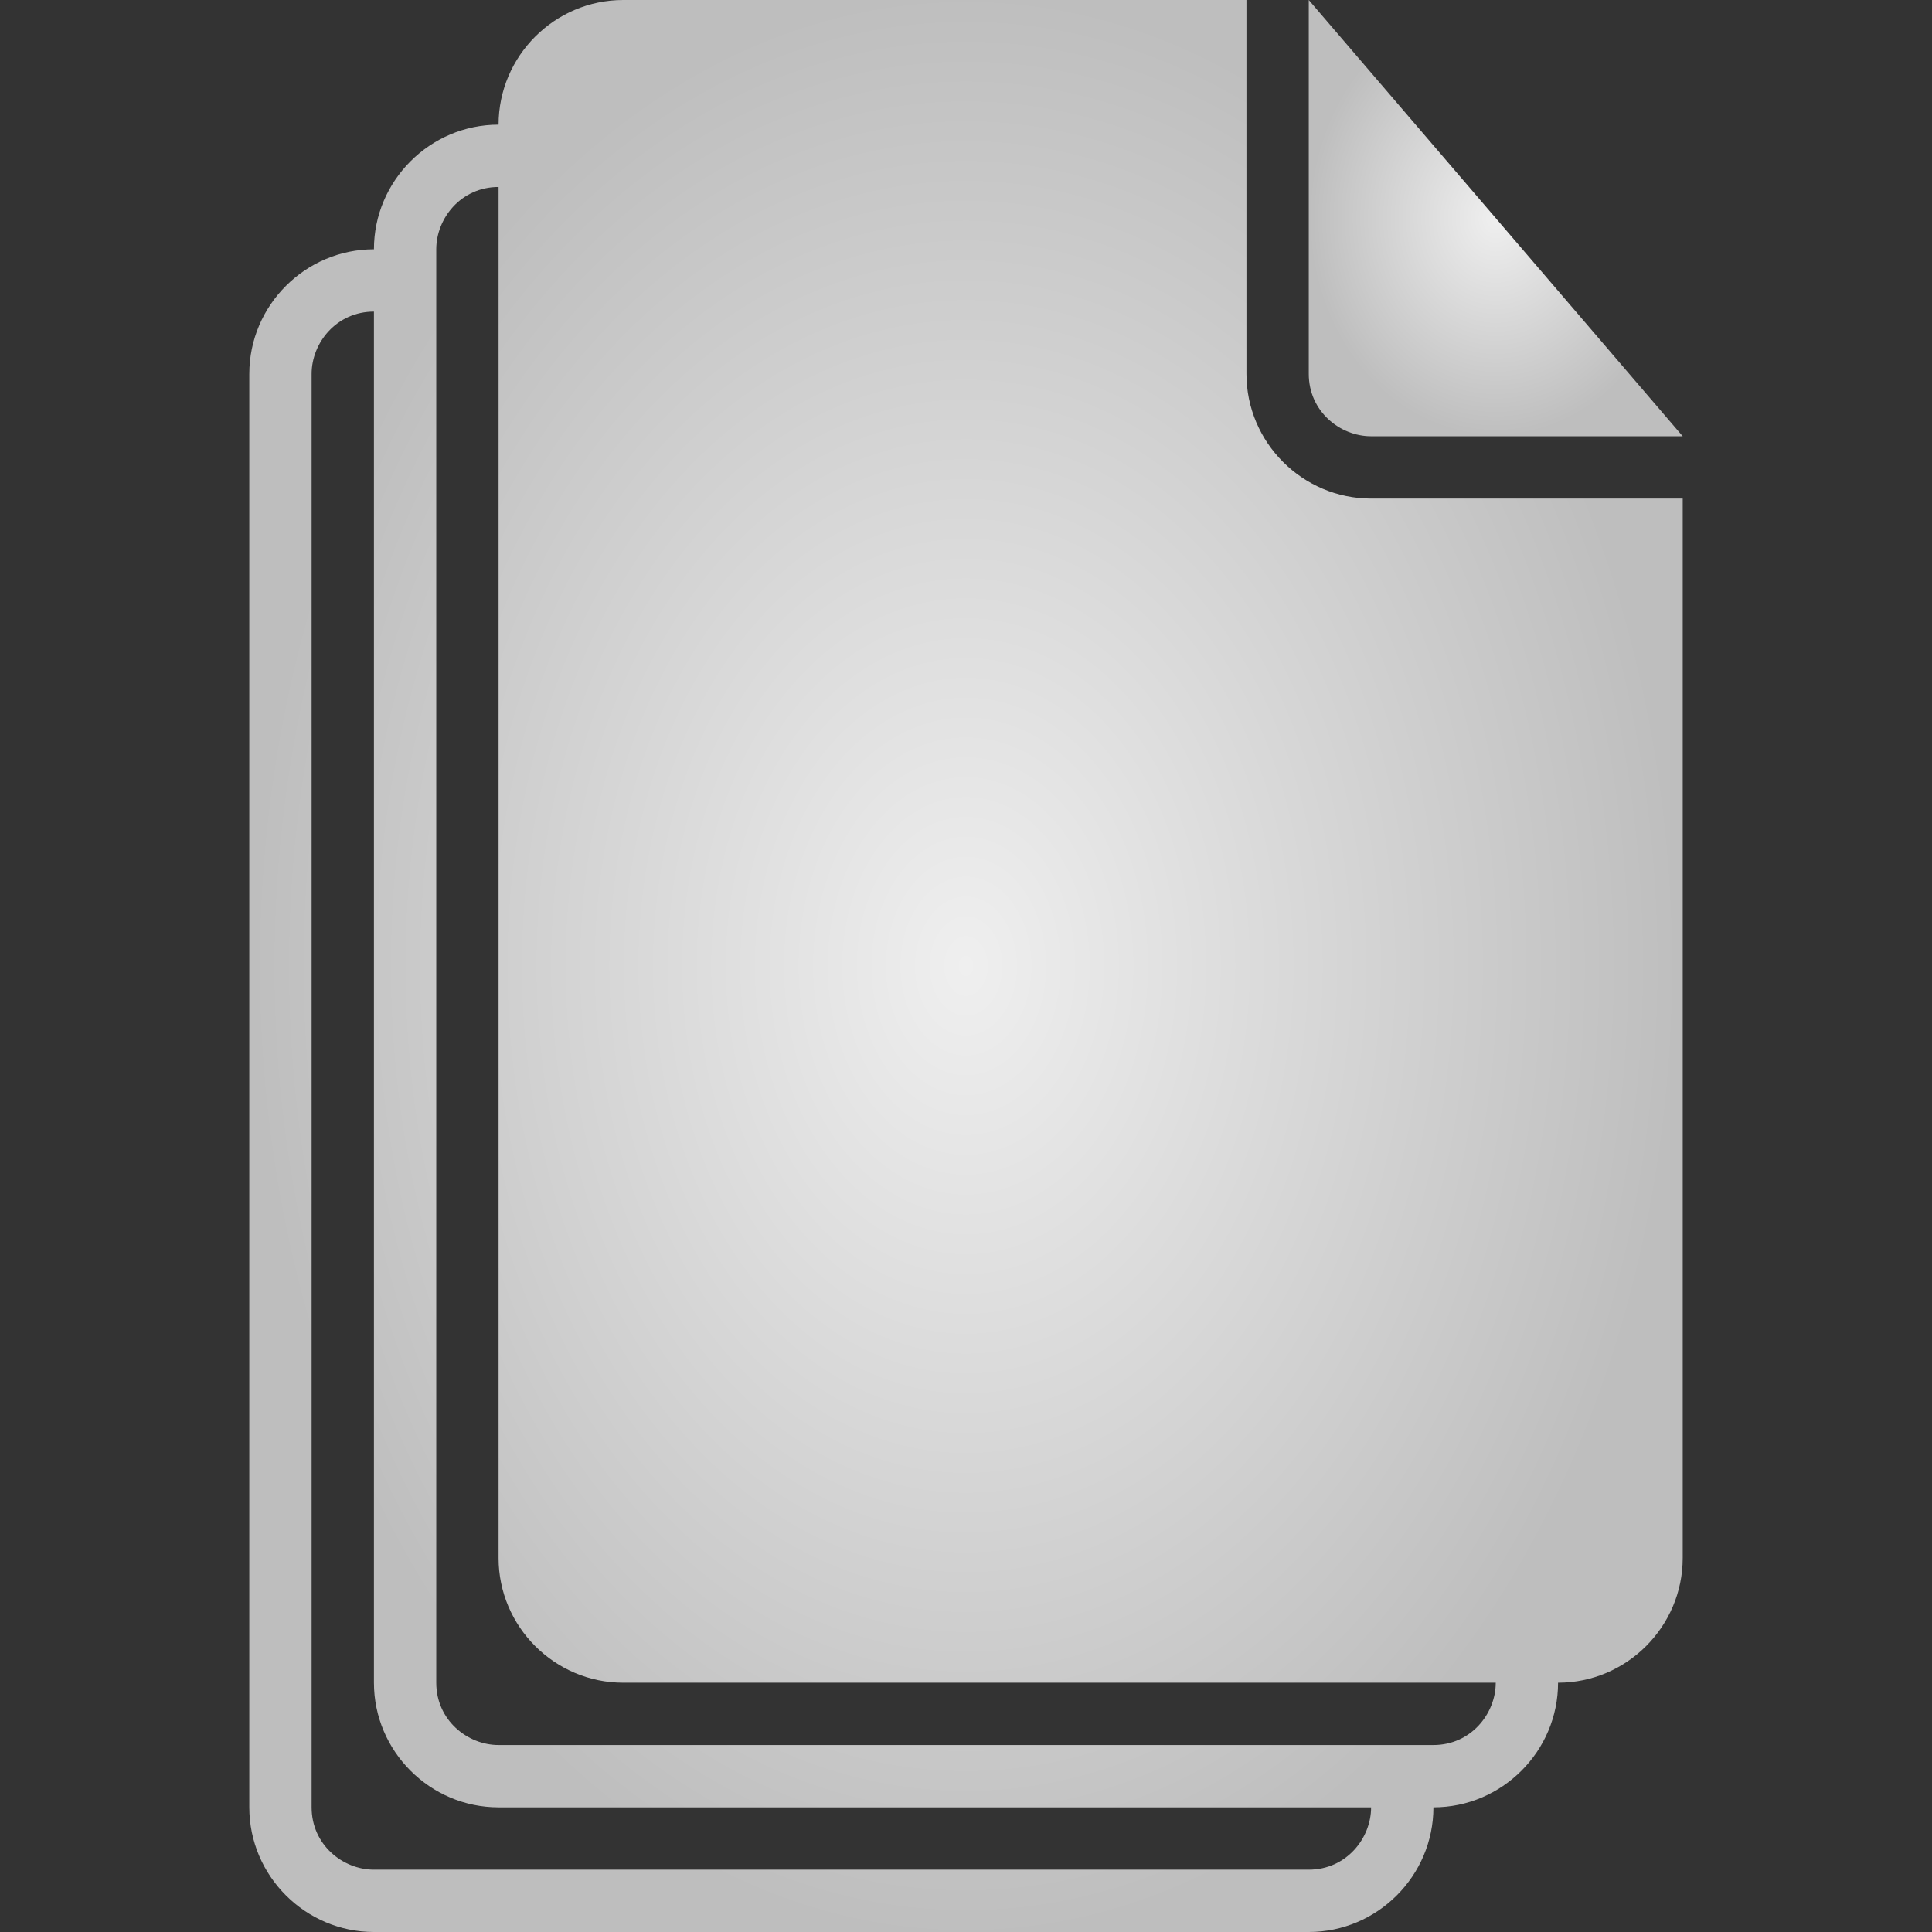 <?xml version="1.0" encoding="UTF-8"?> <svg xmlns="http://www.w3.org/2000/svg" width="240" height="240" viewBox="0 0 240 240" fill="none"><rect x="0" y="0" width="240" height="240" fill="#333333" stroke="none"/> <path d="M170.323 54.194H209.032L162.581 0V46.452C162.581 51.097 166.452 54.194 170.323 54.194Z" fill="url(#paint0_radial_111_20)"></path> <path d="M154.839 46.452V0H77.419C68.903 0 61.935 6.968 61.935 15.484C53.419 15.484 46.452 22.451 46.452 30.968C37.935 30.968 30.968 37.935 30.968 46.452V224.516C30.968 233.032 37.935 240 46.452 240H162.581C171.097 240 178.065 233.032 178.065 224.516C186.58 224.516 193.548 217.548 193.548 209.032C202.064 209.032 209.032 202.064 209.032 193.548V61.935H170.323C161.807 61.935 154.839 54.968 154.839 46.452ZM162.581 232.258H46.452C42.581 232.258 38.71 229.161 38.71 224.516V46.452C38.71 42.581 41.806 38.71 46.452 38.71V209.032C46.452 217.548 53.419 224.516 61.935 224.516H170.323C170.323 228.387 167.226 232.258 162.581 232.258ZM178.065 216.774H61.935C58.065 216.774 54.194 213.677 54.194 209.032V30.968C54.194 27.097 57.29 23.226 61.935 23.226V193.548C61.935 202.064 68.903 209.032 77.419 209.032H185.806C185.806 212.903 182.71 216.774 178.065 216.774Z" fill="url(#paint1_radial_111_20)"></path> <defs> <radialGradient id="paint0_radial_111_20" cx="0" cy="0" r="1" gradientUnits="userSpaceOnUse" gradientTransform="translate(185.806 27.097) rotate(90) scale(27.097 23.226)"> <stop stop-color="#EFEFEF"></stop> <stop offset="1" stop-color="#BEBEBE"></stop> </radialGradient> <radialGradient id="paint1_radial_111_20" cx="0" cy="0" r="1" gradientUnits="userSpaceOnUse" gradientTransform="translate(120 120) rotate(90) scale(120 89.032)"> <stop stop-color="#EFEFEF"></stop> <stop offset="1" stop-color="#BEBEBE"></stop> </radialGradient> </defs> </svg> 
